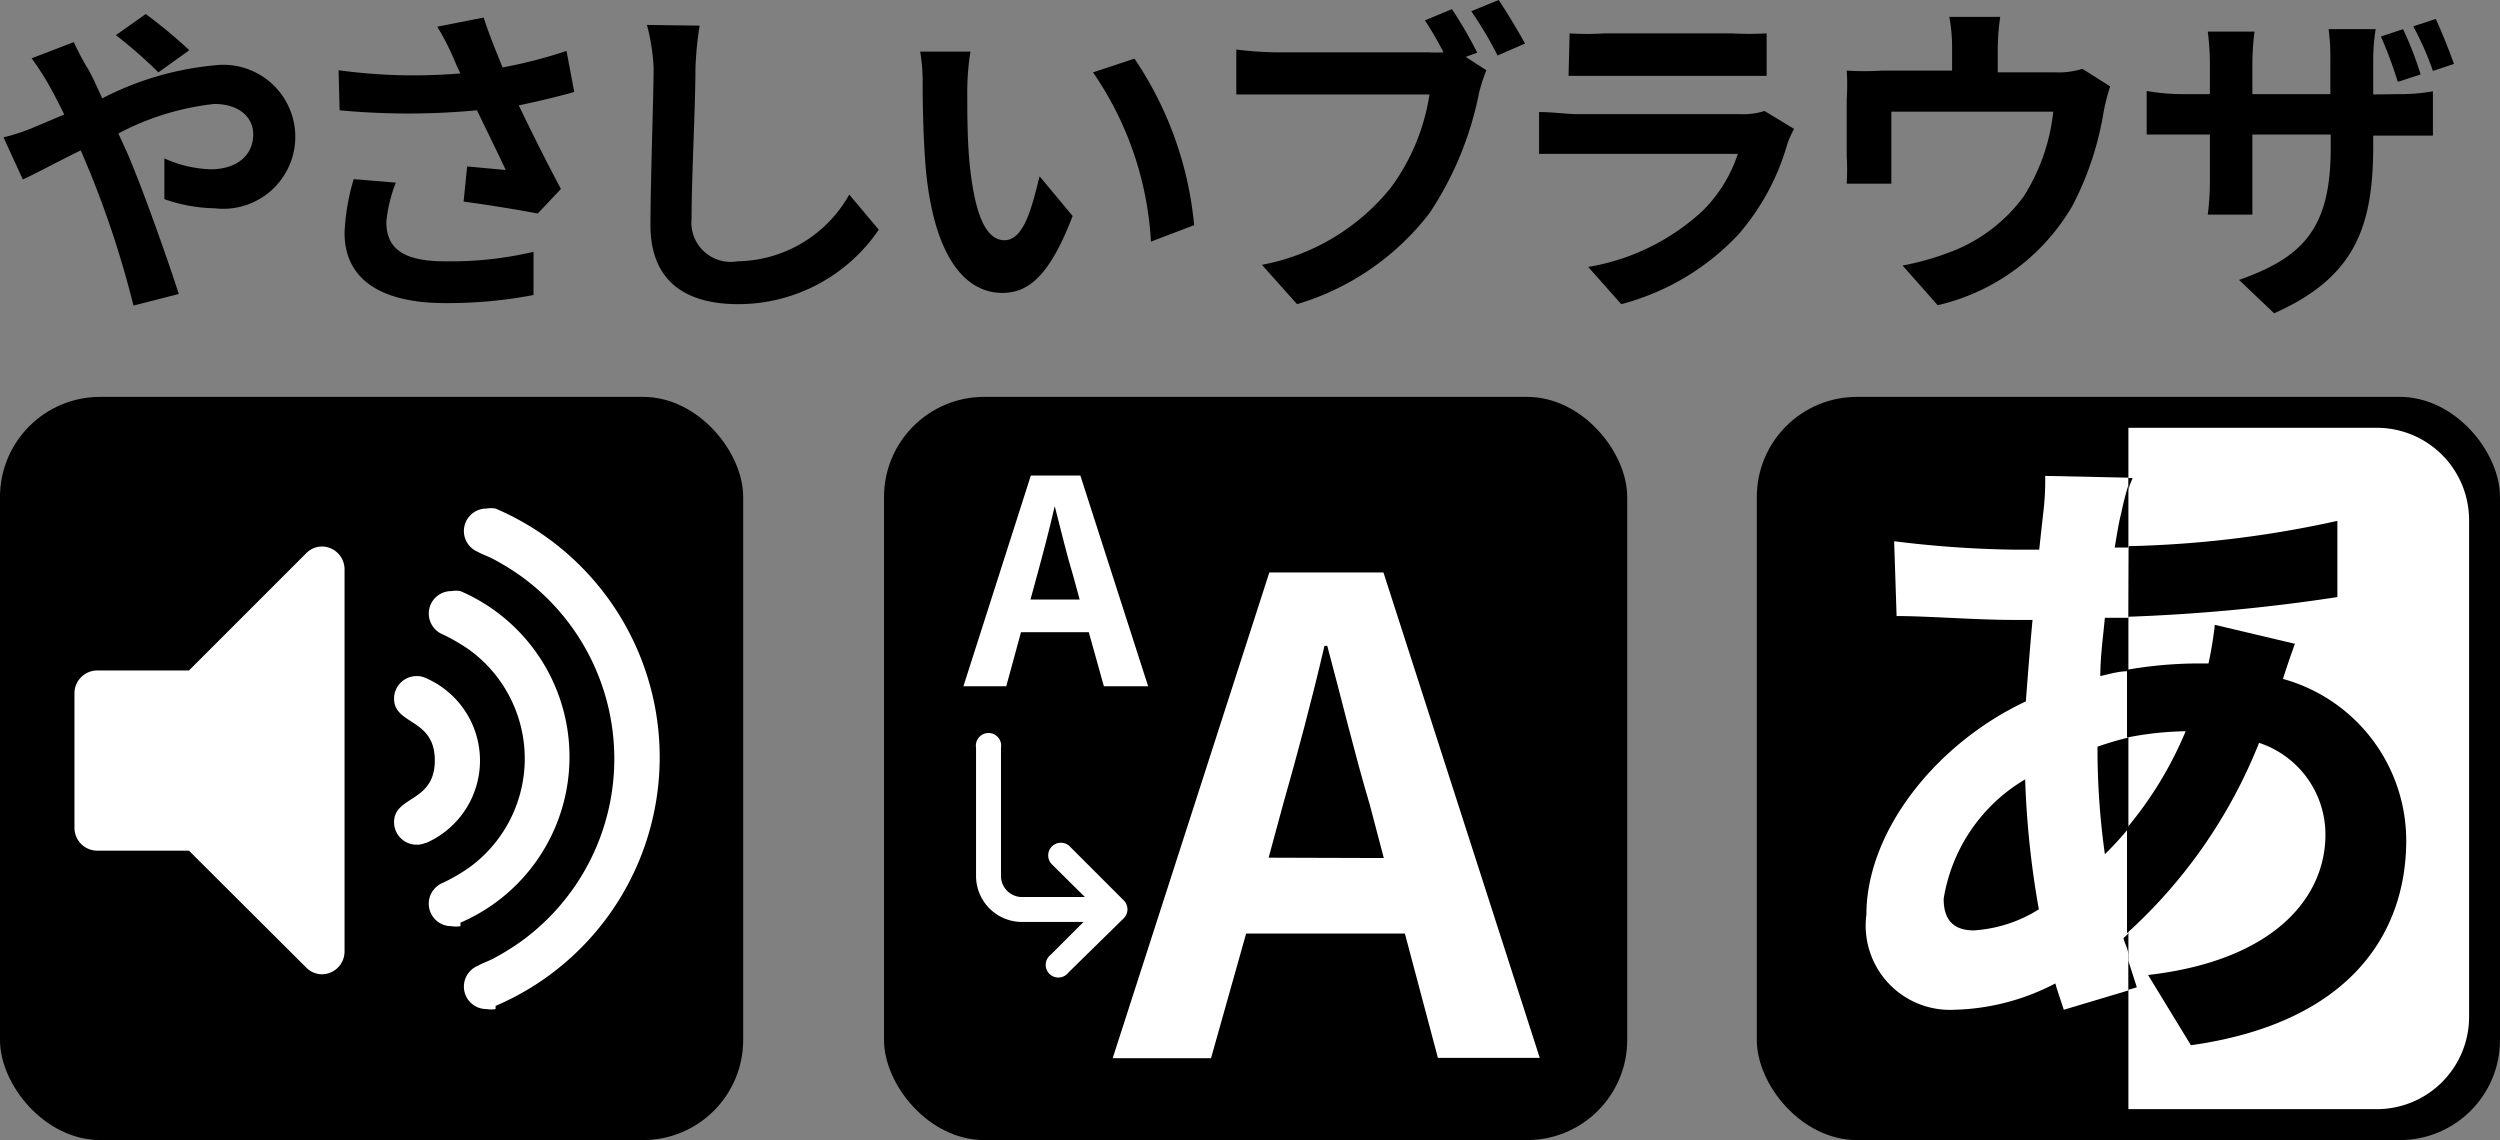 <svg xmlns="http://www.w3.org/2000/svg" width="71.18" height="32.46" viewBox="0 0 71.18 32.46"><rect x="0" y="0" width="71.18" height="32.46" fill="#808080" stroke="none"/><defs><style>.a{fill:#fff;}</style></defs><title>アートボード 1 のコピー</title><rect y="11.3" width="21.16" height="21.16" rx="2.85" ry="2.85"/><path class="a" d="M9.81,27.1a.65.65,0,0,1-.64.64.63.63,0,0,1-.45-.19L5.38,24.22H2.76a.65.65,0,0,1-.64-.64V19.73a.65.65,0,0,1,.64-.64H5.38l3.34-3.34a.63.63,0,0,1,.45-.19.65.65,0,0,1,.64.64Zm2.3-3.1a.56.56,0,0,1-.25.05.64.64,0,0,1-.64-.64c0-.76,1.16-.55,1.16-1.76s-1.16-1-1.16-1.76a.64.64,0,0,1,.64-.64.56.56,0,0,1,.25.05,2.56,2.56,0,0,1,0,4.71Zm1,2.37a.74.74,0,0,1-.25,0,.64.64,0,0,1-.26-1.23,5.19,5.19,0,0,0,.76-.44,3.83,3.83,0,0,0,0-6.2,5.19,5.19,0,0,0-.76-.44.64.64,0,0,1,.25-1.23.75.75,0,0,1,.26,0,5.14,5.14,0,0,1,0,9.44Zm1,2.36a.77.77,0,0,1-.26,0,.64.64,0,0,1-.25-1.23c.14-.08.3-.13.45-.21a7.06,7.06,0,0,0,.82-.51,6.42,6.42,0,0,0,0-10.35,7.06,7.06,0,0,0-.82-.51c-.15-.08-.31-.13-.45-.21a.64.64,0,0,1,.25-1.23.77.77,0,0,1,.26,0,7.7,7.7,0,0,1,0,14.16Z"/><rect x="25.17" y="11.3" width="21.16" height="21.16" rx="2.85" ry="2.85"/><path class="a" d="M31,18H29.07l-.42,1.54H27.43l1.92-6h1.41l1.93,6H31.43Zm-.26-.93-.18-.66c-.19-.62-.35-1.31-.53-2h0c-.15.66-.33,1.34-.51,2l-.18.66Z"/><path class="a" d="M40,26.58H35.48l-1,3.55h-2.8L36.14,16.3h3.25l4.45,13.82h-2.9Zm-.6-2.15L39,22.91c-.43-1.44-.8-3-1.21-4.52h-.08c-.35,1.51-.77,3.08-1.18,4.52l-.41,1.51Z"/><path class="a" d="M32,25.64l-1.54-1.54a.36.36,0,0,0-.51.51l.94.93H29.09a.6.6,0,0,1-.59-.59V21.29a.36.36,0,1,0-.71,0v3.65a1.31,1.31,0,0,0,1.31,1.31h1.75l-.94.94a.36.36,0,1,0,.51.5L32,26.14A.36.36,0,0,0,32,25.64Z"/><rect x="50.02" y="11.3" width="21.16" height="21.16" rx="2.85" ry="2.85"/><path class="a" d="M67.69,12.18H60.6V31.58h7.09A2.63,2.63,0,0,0,70.3,29V14.8A2.63,2.63,0,0,0,67.69,12.18Z"/><path class="a" d="M60.6,23.59q-.32.39-.67.73a21.54,21.54,0,0,1-.21-3.06v0A8.92,8.92,0,0,1,60.6,21V19.11c-.27,0-.54.08-.8.14,0-.56.08-1.12.13-1.66l.67,0v-2l-.39,0c.06-.35.11-.69.19-1a8,8,0,0,1,.2-.78v-.21l-2.37-.05a7.42,7.42,0,0,1-.06,1.1l-.11,1h-.71a30.51,30.51,0,0,1-3.42-.24L54,17.54c.86,0,2.3.11,3.27.11h.6c-.07.75-.13,1.53-.19,2.32-2.58,1.21-4.54,3.72-4.54,6.07a2.4,2.4,0,0,0,2.5,2.71A6.52,6.52,0,0,0,58.52,28c.07.26.17.52.24.75l1.84-.55v-1c0-.16-.1-.32-.14-.49l.14-.13Zm-4.4,2.9c-.6,0-.86-.32-.86-.9a4.84,4.84,0,0,1,2.32-3.4,25.79,25.79,0,0,0,.39,3.7A3.93,3.93,0,0,1,56.2,26.49Z"/><path d="M60.6,14c0-.13.07-.26.12-.39H60.6Z"/><path d="M60.6,17.56A51.24,51.24,0,0,0,66.55,17V14.83a30.42,30.42,0,0,1-5.94.72Z"/><path d="M65,19.33c.11-.35.25-.75.34-1l-2.28-.54a10.51,10.51,0,0,1-.18,1.1h-.32a11.83,11.83,0,0,0-2,.18V21a9.08,9.08,0,0,1,1.67-.18,10.63,10.63,0,0,1-1.67,2.75v3a14.55,14.55,0,0,0,3.76-5.42,2.75,2.75,0,0,1,1.89,2.61c0,1.81-1.48,3.59-5.05,4l1.22,2c4.54-.64,6.11-3.19,6.13-5.78A4.78,4.78,0,0,0,65,19.33Z"/><path d="M60.6,28.18l.24-.07-.24-.75Z"/><path d="M2.1,1.2c.08.17.27.55.38.72s.29.57.43.88a8.73,8.73,0,0,1,3.2-.94,2.05,2.05,0,1,1,0,4.07,4.51,4.51,0,0,1-1.43-.26l0-1.16A3.42,3.42,0,0,0,6,4.82c.71,0,1.21-.37,1.21-1,0-.48-.4-.86-1.11-.86a7.59,7.59,0,0,0-2.73.84l.26.57c.43,1,1.14,3,1.46,4l-1.29.33A28,28,0,0,0,2.54,4.85L2.3,4.28c-.67.33-1.26.65-1.65.83L.1,3.91A5.5,5.5,0,0,0,1,3.61l.83-.35c-.14-.28-.27-.54-.41-.79A7.69,7.69,0,0,0,.9,1.66Zm2.41.86A13.59,13.59,0,0,0,3.3,1l.85-.6A14.13,14.13,0,0,1,5.39,1.43Z"/><path d="M16.35,2.62c-.47.13-1,.26-1.58.38.36.75.8,1.63,1.2,2.38l-.66.7c-.51-.1-1.43-.25-2.11-.34l.1-1,1.1.1c-.22-.47-.54-1.12-.82-1.7a20.86,20.86,0,0,1-3.91,0L9.64,2a15.83,15.83,0,0,0,3.47.09c-.08-.15-.14-.3-.2-.44a7.26,7.26,0,0,0-.46-.89L13.77.5c.16.49.34.93.54,1.42a13.56,13.56,0,0,0,1.82-.47ZM11.27,5.2A4.14,4.14,0,0,0,11,6.31c0,.67.35,1.13,1.66,1.13a10.3,10.3,0,0,0,2.53-.27l0,1.23a13,13,0,0,1-2.51.23c-1.87,0-2.87-.7-2.87-2a6.29,6.29,0,0,1,.26-1.53Z"/><path d="M19.92.73A9.64,9.64,0,0,0,19.8,2c0,1-.11,3.08-.11,4.23A1.12,1.12,0,0,0,21,7.44a3.71,3.71,0,0,0,3.18-1.9l.84,1a4.84,4.84,0,0,1-4,2.12c-1.52,0-2.5-.67-2.5-2.25,0-1.25.09-3.69.09-4.49A5.87,5.87,0,0,0,18.42.71Z"/><path d="M27.54,2.59c0,.6,0,1.3.06,2,.13,1.34.41,2.25,1,2.25s.81-1.09,1-1.82l.94,1.13c-.62,1.61-1.2,2.19-2,2.19-1,0-1.91-.92-2.17-3.42-.08-.85-.1-1.93-.1-2.51a5.35,5.35,0,0,0-.07-.94l1.43,0A7.28,7.28,0,0,0,27.54,2.59ZM34,6.41l-1.23.47a9.41,9.41,0,0,0-1.65-4.82l1.18-.39A10.13,10.13,0,0,1,34,6.41Z"/><path d="M41.73,1.62l.59.38a4.88,4.88,0,0,0-.21.65A9.46,9.46,0,0,1,40.7,6.07a7.42,7.42,0,0,1-3.77,2.59l-1-1.12a6.17,6.17,0,0,0,3.68-2.21A6,6,0,0,0,40.7,2.69H36.32c-.43,0-.87,0-1.12,0V1.41a10.32,10.32,0,0,0,1.12.08h4.34a4,4,0,0,0,.44,0c-.16-.31-.35-.64-.53-.91l.77-.32a12.51,12.51,0,0,1,.72,1.24ZM42.67,0c.23.34.57.91.75,1.24l-.78.34A11,11,0,0,0,41.89.32Z"/><path d="M51.08,3.67a3.62,3.62,0,0,0-.18.39,6.74,6.74,0,0,1-1.39,2.6,7,7,0,0,1-3.35,2l-.94-1.06A6.32,6.32,0,0,0,48.48,6a4.07,4.07,0,0,0,1-1.62H44.91c-.23,0-.7,0-1.09,0V3.19c.39,0,.8.06,1.09.06h4.64a2,2,0,0,0,.69-.09ZM44.69.95a8,8,0,0,0,1,0h3.61a9,9,0,0,0,1,0V2.16c-.25,0-.69,0-1,0H45.66c-.3,0-.7,0-1,0Z"/><path d="M60.08,2.46a6.14,6.14,0,0,0-.19.75A8.76,8.76,0,0,1,59,5.87a6,6,0,0,1-3.83,2.82l-1-1.13a7.64,7.64,0,0,0,1.32-.37,4.59,4.59,0,0,0,2.13-1.6,5.59,5.59,0,0,0,.84-2.41H53.85V4.54c0,.22,0,.51,0,.69H52.58a7.08,7.08,0,0,0,0-.79V2.82a6.06,6.06,0,0,0,0-.81,7.77,7.77,0,0,0,1,0h2V1.34a4.66,4.66,0,0,0-.08-.86h1.45a6.85,6.85,0,0,0-.07.86v.72h1.63a2.27,2.27,0,0,0,.78-.1Z"/><path d="M68.27,2.68a5.31,5.31,0,0,0,1-.08V3.86c-.21,0-.54,0-1,0h-.7v.31c0,2.33-.55,3.74-2.82,4.75l-1-.95c1.81-.64,2.61-1.45,2.61-3.75V3.83H64.13V5.11c0,.42,0,.8,0,1H62.86a7.56,7.56,0,0,0,.06-1V3.83h-.8c-.47,0-.81,0-1,0V2.59a5.9,5.9,0,0,0,1,.09h.8V1.75A7.63,7.63,0,0,0,62.86.9h1.33a7.56,7.56,0,0,0-.06.85v.93h2.22v-1A6.06,6.06,0,0,0,66.3.83h1.34a5.71,5.71,0,0,0-.07.86v1Zm0-.35a12.24,12.24,0,0,0-.48-1.29l.63-.21a9.64,9.64,0,0,1,.5,1.29Zm1-.31A8.31,8.31,0,0,0,68.71.75l.64-.21c.18.38.39.92.52,1.28Z"/></svg>